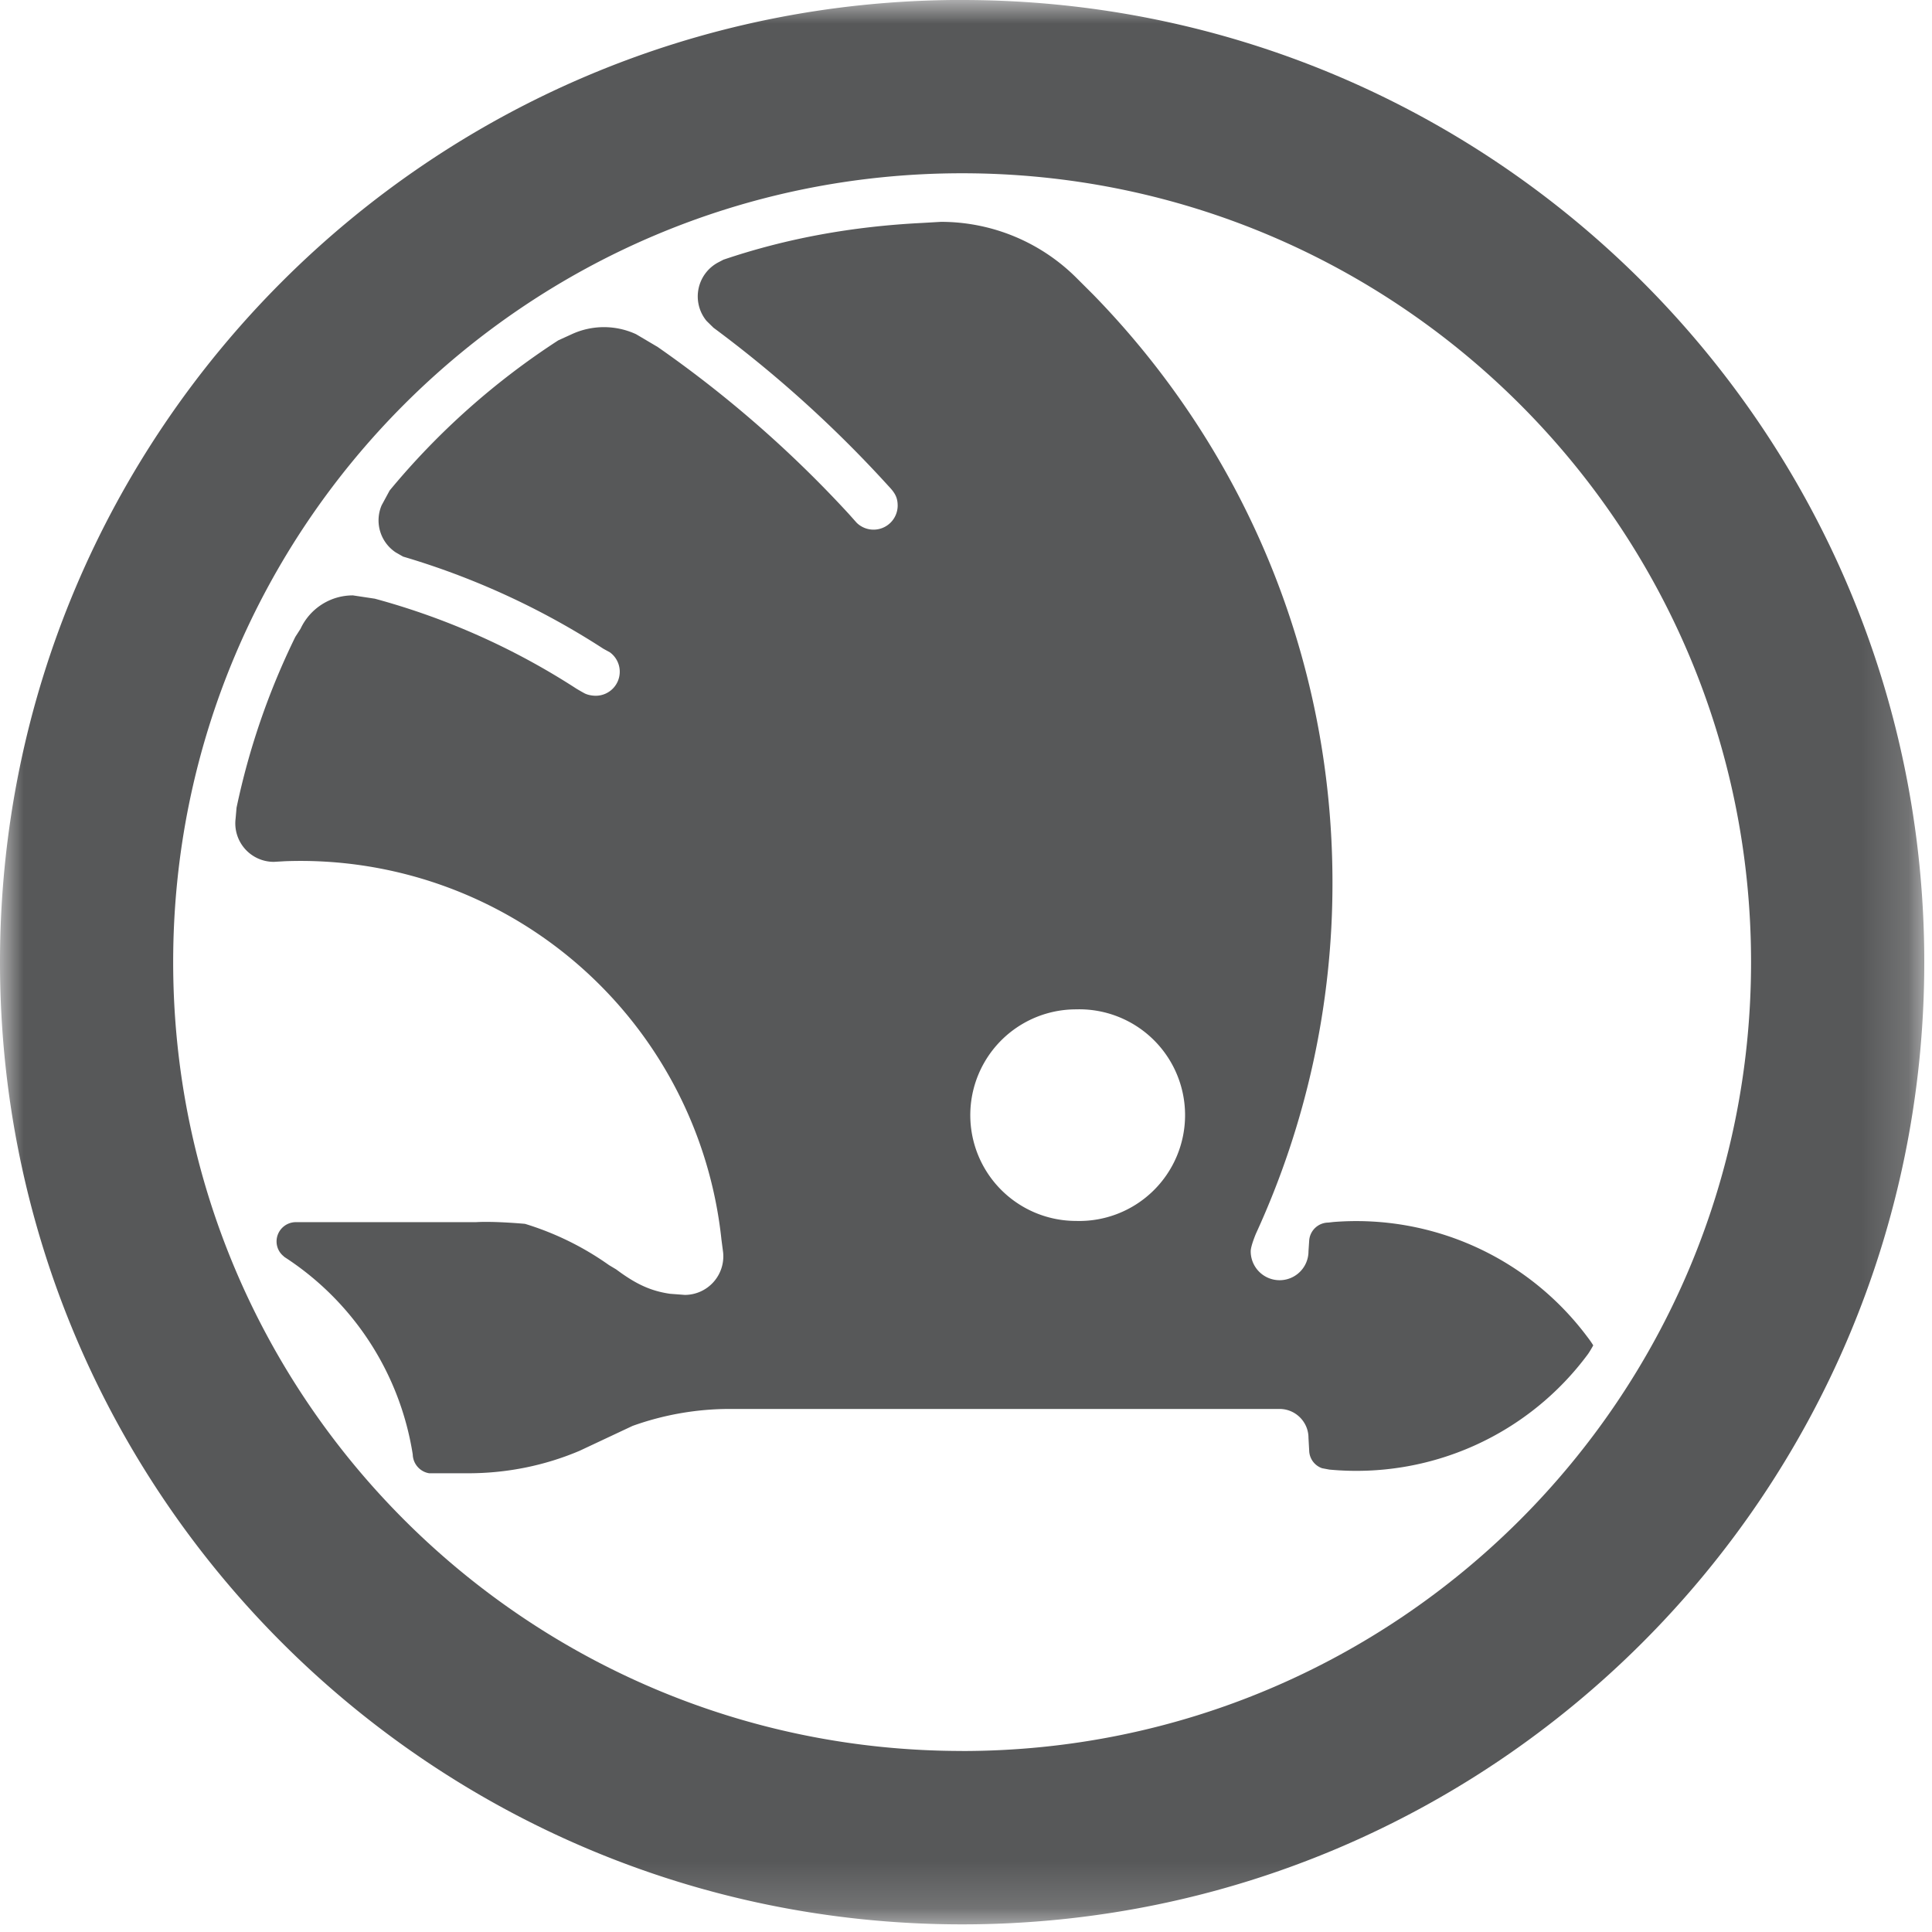 <svg xmlns="http://www.w3.org/2000/svg" xmlns:xlink="http://www.w3.org/1999/xlink" width="41" height="41" viewBox="0 0 41 41">
    <defs>
        <path id="a" d="M0 0h40.836v40.837H0z"/>
    </defs>
    <g fill="none" fill-rule="evenodd">
        <mask id="b" fill="#fff">
            <use xlink:href="#a"/>
        </mask>
        <path fill="#575859" d="M22.836 25.91a2.245 2.245 0 1 1 0-4.49 2.246 2.246 0 1 1 0 4.49m10.84 2.448a6.12 6.12 0 0 0-5.383-2.425l-.103.012a.41.41 0 0 0-.406.37l-.016.24a.613.613 0 0 1-1.226 0c0-.116.113-.38.113-.38a17.796 17.796 0 0 0 1.622-7.448c0-4.858-1.938-9.26-5.082-12.48l-.362-.361a4.069 4.069 0 0 0-2.868-1.178l-.393.023c-1.48.074-2.876.325-4.22.78l-.103.054a.817.817 0 0 0-.256 1.244l.147.145a25.69 25.69 0 0 1 3.644 3.283l.108.118c.115.127.158.225.158.379a.512.512 0 0 1-.87.36l-.164-.184a24.663 24.663 0 0 0-4.058-3.546l-.46-.272a1.629 1.629 0 0 0-1.37.003l-.281.128a15.783 15.783 0 0 0-3.578 3.186l-.17.314a.815.815 0 0 0 .298.999l.157.09a16.279 16.279 0 0 1 4.25 1.955l.14.077a.51.51 0 0 1-.303.921s-.133.002-.237-.052c-.062-.033-.168-.096-.168-.096a15.149 15.149 0 0 0-4.282-1.912l-.465-.07c-.492 0-.916.29-1.111.708l-.111.173A15.45 15.45 0 0 0 5.02 17.14l-.02.23a.817.817 0 0 0 .811.92l.242-.014a8.983 8.983 0 0 1 9.257 8.028l.036.276a.819.819 0 0 1-.811.9l-.318-.024c-.407-.06-.72-.203-1.14-.517l-.152-.091a6.223 6.223 0 0 0-1.783-.876s-.646-.06-1.041-.036H6.277a.41.41 0 0 0-.408.409c0 .124.056.236.144.309l.024.022a6.12 6.12 0 0 1 2.722 4.189v-.01c0 .206.153.38.35.41h.823c.845 0 1.645-.17 2.368-.477l1.124-.528a6.108 6.108 0 0 1 2.074-.36h11.656c.34 0 .614.277.614.613l.015.27a.406.406 0 0 0 .274.375l.154.029a6.113 6.113 0 0 0 5.491-2.455s.05-.072.109-.181c-.05-.085-.135-.193-.135-.193m-13.26 8.8c-9.244 0-16.741-7.494-16.741-16.741 0-9.245 7.497-16.74 16.742-16.74 9.246 0 16.743 7.495 16.743 16.74 0 9.247-7.497 16.742-16.743 16.742m0-37.16C9.142 0 0 9.142 0 20.418c0 11.278 9.142 20.42 20.417 20.42 11.278 0 20.419-9.142 20.419-20.42C40.836 9.14 31.695 0 20.416 0" mask="url(#b)"/>
    </g>
</svg>
